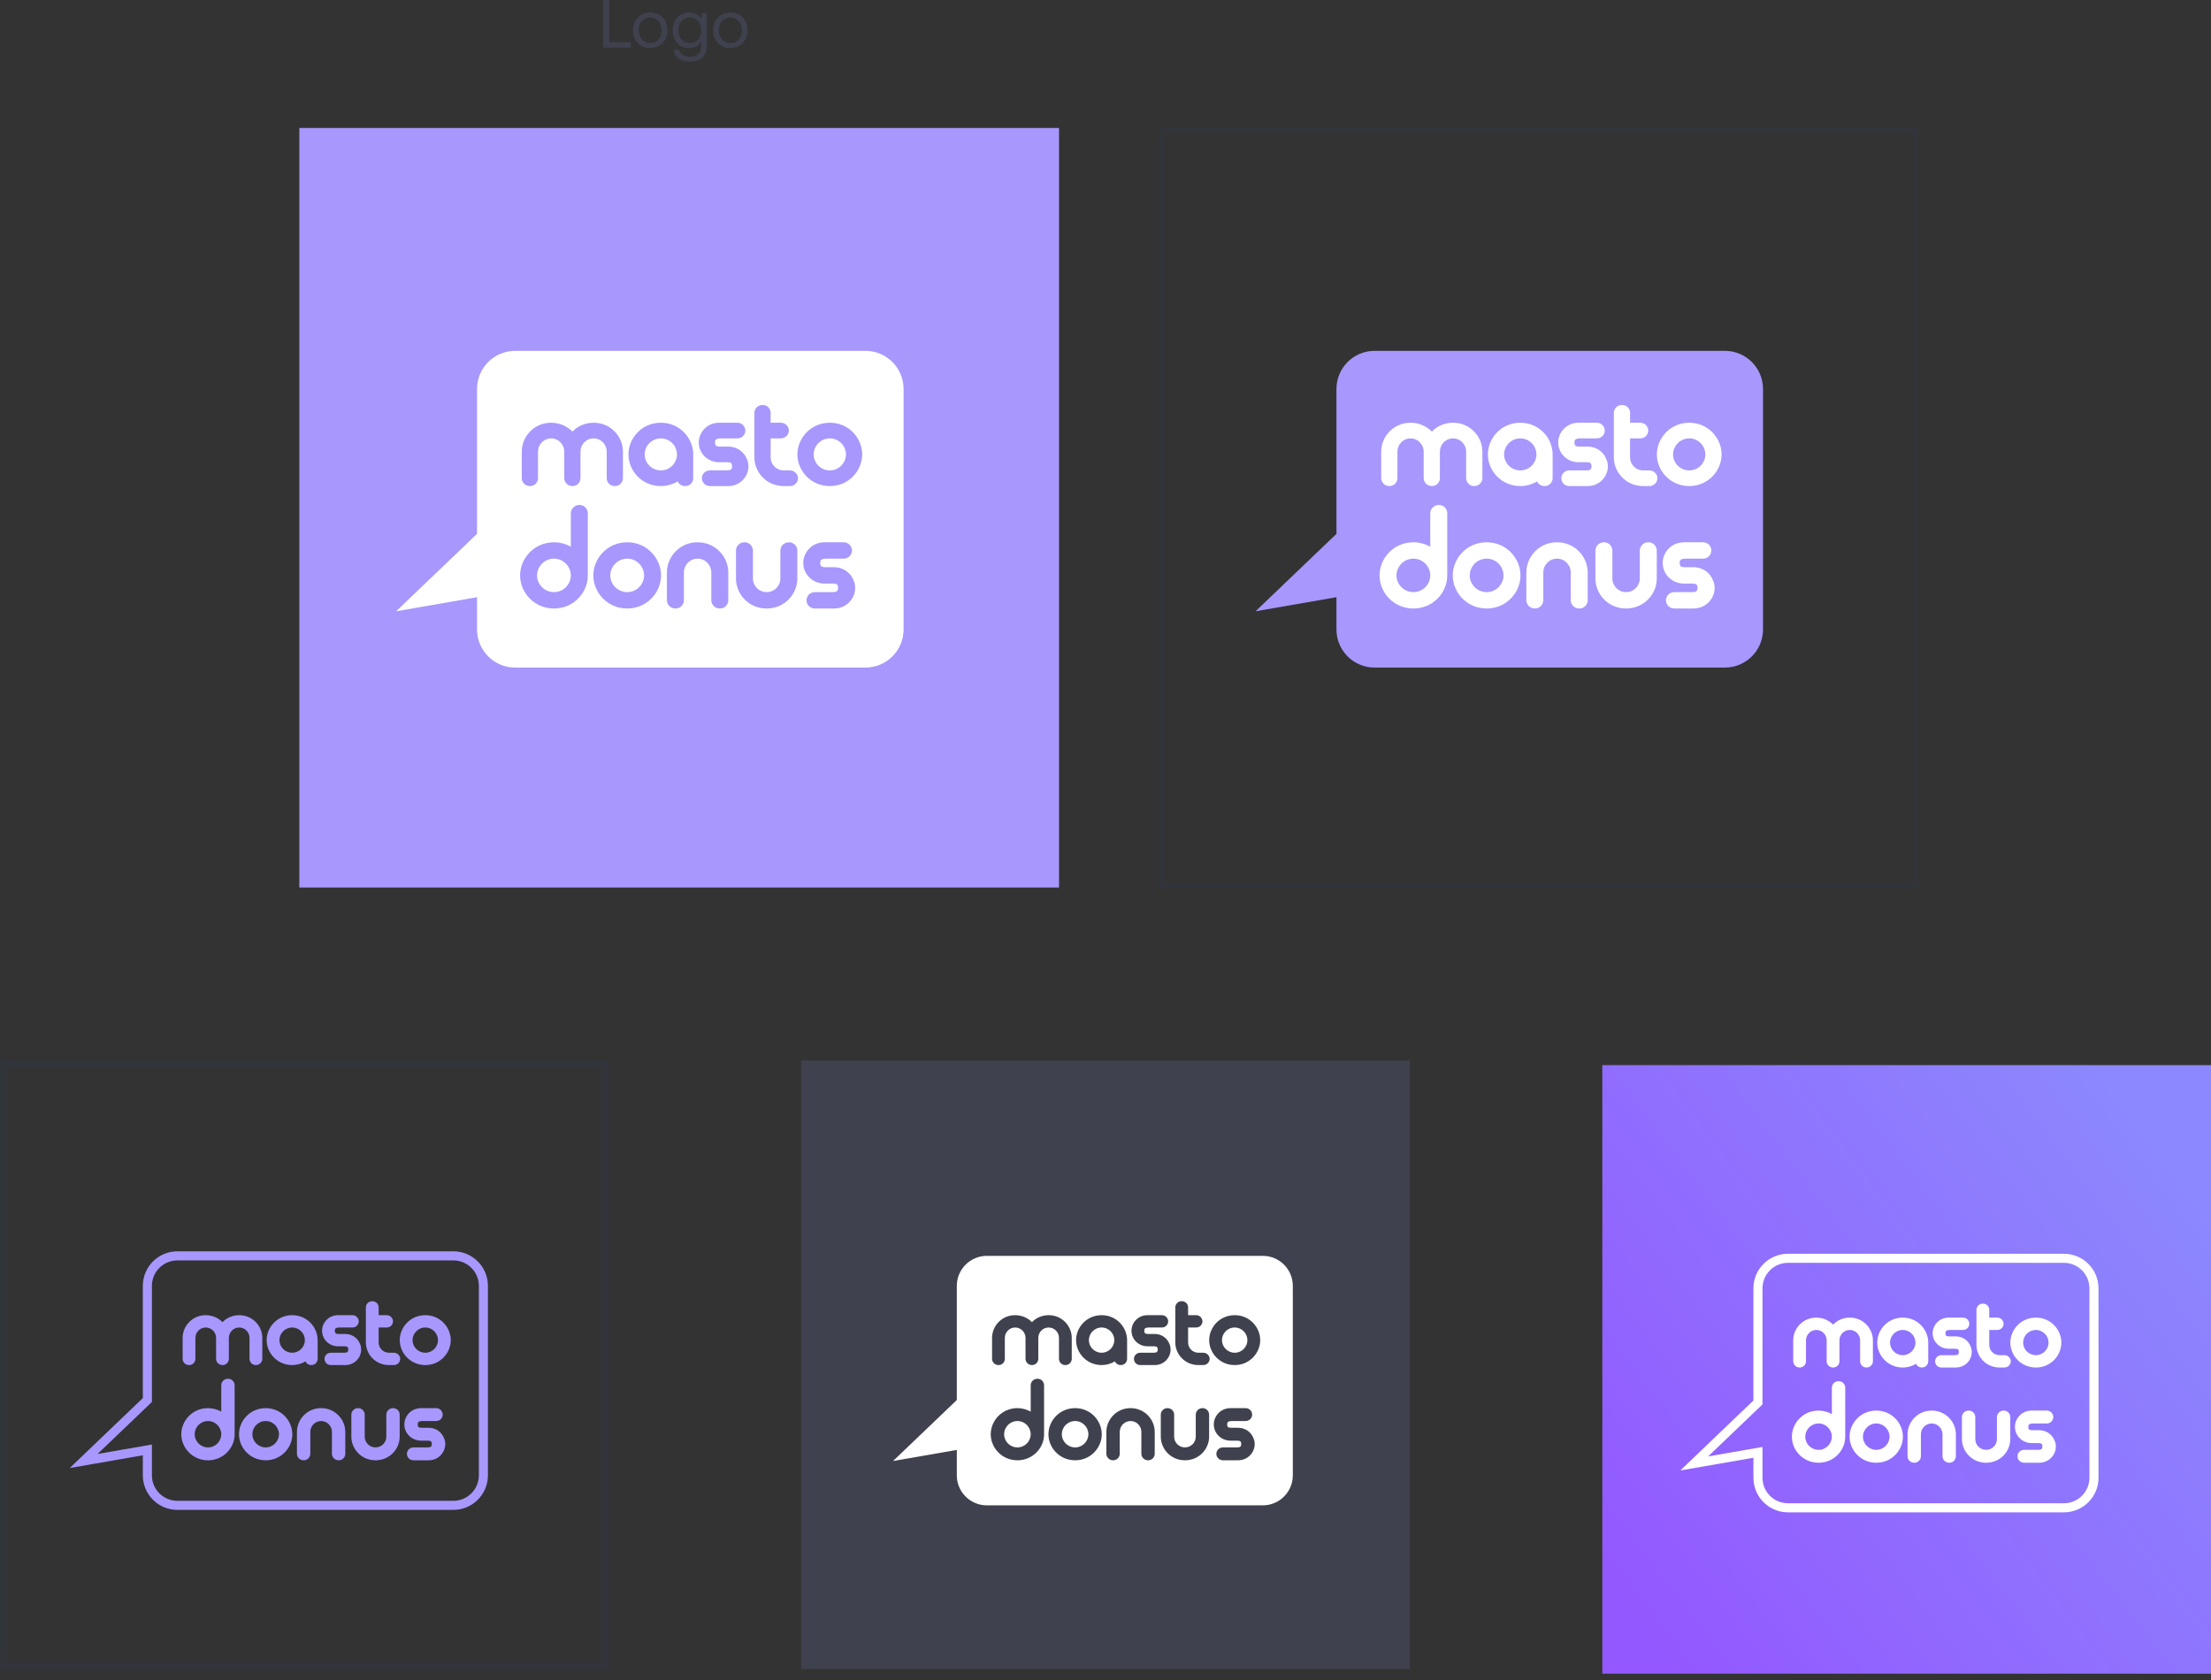 <svg width="325" height="247" viewBox="0 0 325 247" fill="none" xmlns="http://www.w3.org/2000/svg">
    <rect x="0" y="0" width="325" height="247" fill="#333333" stroke="none"/>
    <path d="M92.74 7V6.2H89.55V-4.76837e-07H88.68V7H92.74ZM95.578 7.06C97.068 7.06 98.108 6 98.108 4.45C98.108 2.9 97.068 1.84 95.578 1.84C94.088 1.84 93.048 2.9 93.048 4.45C93.048 6 94.088 7.06 95.578 7.06ZM95.578 6.33C94.568 6.33 93.888 5.54 93.888 4.45C93.888 3.36 94.568 2.57 95.578 2.57C96.588 2.57 97.268 3.36 97.268 4.45C97.268 5.54 96.588 6.33 95.578 6.33ZM103.068 2.78C102.748 2.21 102.178 1.84 101.318 1.84C99.908 1.84 98.868 2.89 98.868 4.45C98.868 6.11 99.908 7.06 101.318 7.06C102.178 7.06 102.728 6.7 103.068 6.12V6.72C103.068 7.83 102.488 8.33 101.418 8.33C100.568 8.33 99.998 7.97 99.858 7.33H99.018C99.148 8.45 100.058 9.06 101.358 9.06C103.108 9.06 103.888 8.22 103.888 6.75V1.9H103.178L103.068 2.78ZM101.398 6.33C100.388 6.33 99.708 5.56 99.708 4.45C99.708 3.34 100.388 2.57 101.398 2.57C102.398 2.57 103.078 3.35 103.078 4.47C103.078 5.56 102.398 6.33 101.398 6.33ZM107.355 7.06C108.845 7.06 109.885 6 109.885 4.45C109.885 2.9 108.845 1.84 107.355 1.84C105.865 1.84 104.825 2.9 104.825 4.45C104.825 6 105.865 7.06 107.355 7.06ZM107.355 6.33C106.345 6.33 105.665 5.54 105.665 4.45C105.665 3.36 106.345 2.57 107.355 2.57C108.365 2.57 109.045 3.36 109.045 4.45C109.045 5.54 108.365 6.33 107.355 6.33Z" fill="#3F414E"/>
    <rect x="44" y="18.815" width="111.67" height="111.67" fill="#A897FD"/>
    <rect x="170.653" y="19.139" width="111.023" height="111.023" stroke="#293957" stroke-opacity="0.2" stroke-width="0.647"/>
    <path d="M127.213 51.583H75.724C72.629 51.583 70.119 54.093 70.119 57.188V78.488L58.228 89.87L70.119 87.801V92.543C70.119 95.639 72.629 98.148 75.724 98.148H127.213C130.309 98.148 132.819 95.639 132.819 92.543V57.188C132.819 54.093 130.309 51.583 127.213 51.583Z" fill="white"/>
    <path d="M77.901 71.464C78.627 71.464 79.083 70.883 79.083 70.302V66.383C79.083 65.366 79.913 64.454 81.012 64.454C82.111 64.454 82.941 65.366 82.941 66.383V70.302C82.941 70.883 83.418 71.464 84.144 71.464C84.869 71.464 85.326 70.883 85.326 70.302V66.383C85.326 65.366 86.155 64.454 87.254 64.454C88.354 64.454 89.183 65.366 89.183 66.383V70.302C89.183 70.883 89.639 71.464 90.365 71.464C91.091 71.464 91.568 70.883 91.568 70.302V66.383C91.568 64.226 89.805 62.152 87.254 62.152C86.031 62.152 84.911 62.65 84.144 63.458C83.355 62.65 82.235 62.152 81.012 62.152C78.461 62.152 76.698 64.226 76.698 66.383V70.302C76.698 70.883 77.175 71.464 77.901 71.464ZM97.146 71.464C98.017 71.464 98.888 71.215 99.614 70.779C99.78 71.153 100.174 71.464 100.714 71.464C101.439 71.464 101.896 70.883 101.896 70.302V66.818C101.896 64.433 99.946 62.152 97.146 62.152C94.326 62.152 92.376 64.433 92.376 66.818C92.376 69.182 94.326 71.464 97.146 71.464ZM94.761 66.818C94.761 65.574 95.778 64.454 97.146 64.454C98.494 64.454 99.511 65.574 99.511 66.818C99.511 68.042 98.494 69.162 97.146 69.162C95.778 69.162 94.761 68.042 94.761 66.818ZM102.715 65.055C102.715 66.694 104.063 67.959 105.702 67.959H106.407C106.594 67.959 106.801 67.959 106.967 67.959C107.133 67.98 107.257 68 107.361 68.021C107.485 68.083 107.61 68.166 107.61 68.56C107.61 68.954 107.465 69.058 107.257 69.12C107.133 69.141 106.967 69.162 106.78 69.162C106.573 69.162 106.345 69.162 106.137 69.162H104.354C103.628 69.162 103.172 69.742 103.172 70.302C103.172 70.883 103.628 71.464 104.354 71.464H107.029C108.813 71.464 110.016 70.053 110.016 68.56C110.016 68.228 109.953 67.897 109.829 67.606C109.435 66.486 108.398 65.657 107.029 65.657H106.324C106.117 65.657 105.93 65.657 105.743 65.657C105.577 65.636 105.453 65.636 105.37 65.594C105.246 65.553 105.1 65.449 105.1 65.055C105.1 64.661 105.266 64.558 105.474 64.516C105.598 64.475 105.764 64.454 105.951 64.454C106.158 64.454 106.386 64.454 106.594 64.454H108.377C109.103 64.454 109.559 63.873 109.559 63.313C109.559 62.732 109.103 62.152 108.377 62.152H105.702C103.918 62.152 102.715 63.583 102.715 65.055ZM115.206 71.464H116.098C116.824 71.464 117.301 70.883 117.301 70.302C117.301 69.742 116.824 69.162 116.098 69.162H115.206C114.107 69.162 113.277 68.27 113.277 67.254V64.454H114.771C115.496 64.454 115.953 63.873 115.953 63.313C115.953 62.732 115.496 62.152 114.771 62.152H113.277V60.679C113.277 60.119 112.821 59.538 112.095 59.538C111.369 59.538 110.892 60.119 110.892 60.679V67.254C110.892 69.41 112.655 71.464 115.206 71.464ZM117.213 66.818C117.213 69.182 119.163 71.464 121.983 71.464C124.783 71.464 126.733 69.182 126.733 66.818C126.733 64.433 124.783 62.152 121.983 62.152C119.163 62.152 117.213 64.433 117.213 66.818ZM121.983 64.454C123.332 64.454 124.348 65.574 124.348 66.818C124.348 68.042 123.332 69.162 121.983 69.162C120.615 69.162 119.598 68.042 119.598 66.818C119.598 65.574 120.615 64.454 121.983 64.454ZM81.437 89.464C84.321 89.464 86.402 87.122 86.402 84.65V75.457C86.402 74.85 85.925 74.243 85.166 74.243C84.407 74.243 83.909 74.85 83.909 75.457V80.379C83.171 79.967 82.304 79.728 81.437 79.728C78.488 79.728 76.45 82.114 76.45 84.607C76.45 87.079 78.488 89.464 81.437 89.464ZM81.437 82.135C82.846 82.135 83.909 83.306 83.909 84.607C83.909 85.886 82.846 87.057 81.437 87.057C80.006 87.057 78.944 85.886 78.944 84.607C78.944 83.306 80.006 82.135 81.437 82.135ZM87.216 84.607C87.216 87.079 89.254 89.464 92.203 89.464C95.13 89.464 97.168 87.079 97.168 84.607C97.168 82.114 95.13 79.728 92.203 79.728C89.254 79.728 87.216 82.114 87.216 84.607ZM92.203 82.135C93.612 82.135 94.674 83.306 94.674 84.607C94.674 85.886 93.612 87.057 92.203 87.057C90.772 87.057 89.709 85.886 89.709 84.607C89.709 83.306 90.772 82.135 92.203 82.135ZM98.031 84.152V88.249C98.031 88.857 98.53 89.464 99.288 89.464C100.047 89.464 100.524 88.857 100.524 88.249V84.152C100.524 83.089 101.392 82.135 102.541 82.135C103.69 82.135 104.557 83.089 104.557 84.152V88.249C104.557 88.857 105.056 89.464 105.815 89.464C106.574 89.464 107.051 88.857 107.051 88.249V84.152C107.051 81.897 105.208 79.728 102.541 79.728C99.874 79.728 98.031 81.897 98.031 84.152ZM108.182 85.062C108.182 87.317 110.025 89.464 112.692 89.464C115.359 89.464 117.202 87.317 117.202 85.062V80.943C117.202 80.335 116.725 79.728 115.966 79.728C115.207 79.728 114.708 80.335 114.708 80.943V85.062C114.708 86.125 113.841 87.057 112.692 87.057C111.543 87.057 110.676 86.125 110.676 85.062V80.943C110.676 80.335 110.199 79.728 109.44 79.728C108.681 79.728 108.182 80.335 108.182 80.943V85.062ZM118.074 82.764C118.074 84.477 119.483 85.799 121.196 85.799H121.934C122.129 85.799 122.346 85.799 122.519 85.799C122.692 85.821 122.823 85.843 122.931 85.865C123.061 85.93 123.191 86.016 123.191 86.428C123.191 86.84 123.039 86.949 122.823 87.014C122.692 87.035 122.519 87.057 122.324 87.057C122.107 87.057 121.868 87.057 121.652 87.057H119.787C119.028 87.057 118.551 87.664 118.551 88.249C118.551 88.857 119.028 89.464 119.787 89.464H122.584C124.449 89.464 125.706 87.989 125.706 86.428C125.706 86.081 125.641 85.734 125.511 85.431C125.099 84.26 124.015 83.393 122.584 83.393H121.847C121.63 83.393 121.435 83.393 121.24 83.393C121.066 83.371 120.936 83.371 120.849 83.328C120.719 83.284 120.568 83.176 120.568 82.764C120.568 82.352 120.741 82.244 120.958 82.2C121.088 82.157 121.261 82.135 121.457 82.135C121.673 82.135 121.912 82.135 122.129 82.135H123.993C124.752 82.135 125.229 81.528 125.229 80.943C125.229 80.335 124.752 79.728 123.993 79.728H121.196C119.332 79.728 118.074 81.225 118.074 82.764Z" fill="#A897FD"/>
    <path d="M253.544 51.583H202.054C198.959 51.583 196.449 54.093 196.449 57.188V78.488L184.558 89.87L196.449 87.801V92.543C196.449 95.639 198.959 98.148 202.054 98.148H253.544C256.639 98.148 259.149 95.639 259.149 92.543V57.188C259.149 54.093 256.639 51.583 253.544 51.583Z" fill="#A897FD"/>
    <path d="M204.23 71.464C204.956 71.464 205.413 70.883 205.413 70.302V66.383C205.413 65.366 206.242 64.454 207.341 64.454C208.44 64.454 209.27 65.366 209.27 66.383V70.302C209.27 70.883 209.747 71.464 210.473 71.464C211.199 71.464 211.655 70.883 211.655 70.302V66.383C211.655 65.366 212.485 64.454 213.584 64.454C214.683 64.454 215.513 65.366 215.513 66.383V70.302C215.513 70.883 215.969 71.464 216.695 71.464C217.421 71.464 217.898 70.883 217.898 70.302V66.383C217.898 64.226 216.135 62.152 213.584 62.152C212.36 62.152 211.24 62.65 210.473 63.458C209.685 62.65 208.565 62.152 207.341 62.152C204.79 62.152 203.027 64.226 203.027 66.383V70.302C203.027 70.883 203.504 71.464 204.23 71.464ZM223.476 71.464C224.347 71.464 225.218 71.215 225.944 70.779C226.11 71.153 226.504 71.464 227.043 71.464C227.769 71.464 228.225 70.883 228.225 70.302V66.818C228.225 64.433 226.276 62.152 223.476 62.152C220.655 62.152 218.706 64.433 218.706 66.818C218.706 69.182 220.655 71.464 223.476 71.464ZM221.091 66.818C221.091 65.574 222.107 64.454 223.476 64.454C224.824 64.454 225.84 65.574 225.84 66.818C225.84 68.042 224.824 69.162 223.476 69.162C222.107 69.162 221.091 68.042 221.091 66.818ZM229.045 65.055C229.045 66.694 230.393 67.959 232.031 67.959H232.736C232.923 67.959 233.131 67.959 233.296 67.959C233.462 67.98 233.587 68 233.69 68.021C233.815 68.083 233.939 68.166 233.939 68.56C233.939 68.954 233.794 69.058 233.587 69.12C233.462 69.141 233.296 69.162 233.11 69.162C232.902 69.162 232.674 69.162 232.467 69.162H230.683C229.957 69.162 229.501 69.742 229.501 70.302C229.501 70.883 229.957 71.464 230.683 71.464H233.359C235.142 71.464 236.345 70.053 236.345 68.56C236.345 68.228 236.283 67.897 236.158 67.606C235.764 66.486 234.727 65.657 233.359 65.657H232.653C232.446 65.657 232.259 65.657 232.073 65.657C231.907 65.636 231.782 65.636 231.699 65.594C231.575 65.553 231.43 65.449 231.43 65.055C231.43 64.661 231.596 64.558 231.803 64.516C231.928 64.475 232.094 64.454 232.28 64.454C232.488 64.454 232.716 64.454 232.923 64.454H234.707C235.433 64.454 235.889 63.873 235.889 63.313C235.889 62.732 235.433 62.152 234.707 62.152H232.031C230.248 62.152 229.045 63.583 229.045 65.055ZM241.536 71.464H242.427C243.153 71.464 243.63 70.883 243.63 70.302C243.63 69.742 243.153 69.162 242.427 69.162H241.536C240.436 69.162 239.607 68.27 239.607 67.254V64.454H241.1C241.826 64.454 242.282 63.873 242.282 63.313C242.282 62.732 241.826 62.152 241.1 62.152H239.607V60.679C239.607 60.119 239.15 59.538 238.425 59.538C237.699 59.538 237.222 60.119 237.222 60.679V67.254C237.222 69.41 238.985 71.464 241.536 71.464ZM243.543 66.818C243.543 69.182 245.492 71.464 248.313 71.464C251.113 71.464 253.062 69.182 253.062 66.818C253.062 64.433 251.113 62.152 248.313 62.152C245.492 62.152 243.543 64.433 243.543 66.818ZM248.313 64.454C249.661 64.454 250.677 65.574 250.677 66.818C250.677 68.042 249.661 69.162 248.313 69.162C246.944 69.162 245.928 68.042 245.928 66.818C245.928 65.574 246.944 64.454 248.313 64.454ZM207.766 89.464C210.65 89.464 212.732 87.122 212.732 84.65V75.457C212.732 74.85 212.255 74.243 211.496 74.243C210.737 74.243 210.238 74.85 210.238 75.457V80.379C209.501 79.967 208.634 79.728 207.766 79.728C204.818 79.728 202.78 82.114 202.78 84.607C202.78 87.079 204.818 89.464 207.766 89.464ZM207.766 82.135C209.176 82.135 210.238 83.306 210.238 84.607C210.238 85.886 209.176 87.057 207.766 87.057C206.335 87.057 205.273 85.886 205.273 84.607C205.273 83.306 206.335 82.135 207.766 82.135ZM213.545 84.607C213.545 87.079 215.583 89.464 218.532 89.464C221.459 89.464 223.497 87.079 223.497 84.607C223.497 82.114 221.459 79.728 218.532 79.728C215.583 79.728 213.545 82.114 213.545 84.607ZM218.532 82.135C219.941 82.135 221.004 83.306 221.004 84.607C221.004 85.886 219.941 87.057 218.532 87.057C217.101 87.057 216.039 85.886 216.039 84.607C216.039 83.306 217.101 82.135 218.532 82.135ZM224.36 84.152V88.249C224.36 88.857 224.859 89.464 225.618 89.464C226.377 89.464 226.854 88.857 226.854 88.249V84.152C226.854 83.089 227.721 82.135 228.87 82.135C230.019 82.135 230.887 83.089 230.887 84.152V88.249C230.887 88.857 231.385 89.464 232.144 89.464C232.903 89.464 233.38 88.857 233.38 88.249V84.152C233.38 81.897 231.537 79.728 228.87 79.728C226.203 79.728 224.36 81.897 224.36 84.152ZM234.512 85.062C234.512 87.317 236.355 89.464 239.021 89.464C241.688 89.464 243.531 87.317 243.531 85.062V80.943C243.531 80.335 243.054 79.728 242.295 79.728C241.537 79.728 241.038 80.335 241.038 80.943V85.062C241.038 86.125 240.171 87.057 239.021 87.057C237.872 87.057 237.005 86.125 237.005 85.062V80.943C237.005 80.335 236.528 79.728 235.769 79.728C235.01 79.728 234.512 80.335 234.512 80.943V85.062ZM244.404 82.764C244.404 84.477 245.813 85.799 247.526 85.799H248.263C248.458 85.799 248.675 85.799 248.848 85.799C249.022 85.821 249.152 85.843 249.26 85.865C249.39 85.93 249.521 86.016 249.521 86.428C249.521 86.84 249.369 86.949 249.152 87.014C249.022 87.035 248.848 87.057 248.653 87.057C248.436 87.057 248.198 87.057 247.981 87.057H246.116C245.358 87.057 244.881 87.664 244.881 88.249C244.881 88.857 245.358 89.464 246.116 89.464H248.913C250.778 89.464 252.036 87.989 252.036 86.428C252.036 86.081 251.971 85.734 251.841 85.431C251.429 84.26 250.344 83.393 248.913 83.393H248.176C247.959 83.393 247.764 83.393 247.569 83.393C247.396 83.371 247.266 83.371 247.179 83.328C247.049 83.284 246.897 83.176 246.897 82.764C246.897 82.352 247.07 82.244 247.287 82.2C247.417 82.157 247.591 82.135 247.786 82.135C248.003 82.135 248.241 82.135 248.458 82.135H250.323C251.082 82.135 251.559 81.528 251.559 80.943C251.559 80.335 251.082 79.728 250.323 79.728H247.526C245.661 79.728 244.404 81.225 244.404 82.764Z" fill="white"/>
    <rect x="0.501" y="156.43" width="88.471" height="88.471" stroke="#293957" stroke-opacity="0.2" stroke-width="1.002"/>
    <path d="M66.638 184.641H26.078C23.64 184.641 21.663 186.618 21.663 189.056V205.835L12.296 214.801L21.663 213.171V216.907C21.663 219.346 23.64 221.322 26.078 221.322H66.638C69.077 221.322 71.054 219.346 71.054 216.907V189.056C71.054 186.618 69.077 184.641 66.638 184.641Z" stroke="#A897FD" stroke-width="1.335"/>
    <path d="M27.792 200.698C28.364 200.698 28.723 200.24 28.723 199.783V196.695C28.723 195.894 29.377 195.176 30.243 195.176C31.108 195.176 31.762 195.894 31.762 196.695V199.783C31.762 200.24 32.138 200.698 32.709 200.698C33.281 200.698 33.641 200.24 33.641 199.783V196.695C33.641 195.894 34.294 195.176 35.16 195.176C36.026 195.176 36.679 195.894 36.679 196.695V199.783C36.679 200.24 37.039 200.698 37.611 200.698C38.183 200.698 38.558 200.24 38.558 199.783V196.695C38.558 194.996 37.17 193.362 35.16 193.362C34.196 193.362 33.314 193.754 32.709 194.391C32.089 193.754 31.206 193.362 30.243 193.362C28.233 193.362 26.844 194.996 26.844 196.695V199.783C26.844 200.24 27.22 200.698 27.792 200.698ZM42.953 200.698C43.639 200.698 44.325 200.502 44.897 200.158C45.027 200.453 45.338 200.698 45.763 200.698C46.334 200.698 46.694 200.24 46.694 199.783V197.038C46.694 195.159 45.158 193.362 42.953 193.362C40.731 193.362 39.195 195.159 39.195 197.038C39.195 198.9 40.731 200.698 42.953 200.698ZM41.074 197.038C41.074 196.058 41.874 195.176 42.953 195.176C44.014 195.176 44.815 196.058 44.815 197.038C44.815 198.002 44.014 198.884 42.953 198.884C41.874 198.884 41.074 198.002 41.074 197.038ZM47.34 195.649C47.34 196.94 48.401 197.937 49.692 197.937H50.248C50.395 197.937 50.558 197.937 50.689 197.937C50.819 197.953 50.917 197.969 50.999 197.986C51.097 198.035 51.195 198.1 51.195 198.41C51.195 198.721 51.081 198.802 50.917 198.851C50.819 198.868 50.689 198.884 50.542 198.884C50.378 198.884 50.199 198.884 50.035 198.884H48.63C48.058 198.884 47.699 199.342 47.699 199.783C47.699 200.24 48.058 200.698 48.63 200.698H50.738C52.143 200.698 53.09 199.587 53.09 198.41C53.09 198.149 53.041 197.888 52.943 197.659C52.633 196.777 51.816 196.123 50.738 196.123H50.182C50.019 196.123 49.872 196.123 49.725 196.123C49.594 196.107 49.496 196.107 49.431 196.074C49.333 196.041 49.218 195.96 49.218 195.649C49.218 195.339 49.349 195.257 49.512 195.225C49.61 195.192 49.741 195.176 49.888 195.176C50.051 195.176 50.231 195.176 50.395 195.176H51.8C52.371 195.176 52.731 194.718 52.731 194.277C52.731 193.82 52.371 193.362 51.8 193.362H49.692C48.287 193.362 47.34 194.489 47.34 195.649ZM57.179 200.698H57.882C58.453 200.698 58.829 200.24 58.829 199.783C58.829 199.342 58.453 198.884 57.882 198.884H57.179C56.313 198.884 55.66 198.182 55.66 197.381V195.176H56.836C57.408 195.176 57.767 194.718 57.767 194.277C57.767 193.82 57.408 193.362 56.836 193.362H55.66V192.202C55.66 191.761 55.3 191.304 54.728 191.304C54.157 191.304 53.781 191.761 53.781 192.202V197.381C53.781 199.08 55.169 200.698 57.179 200.698ZM58.76 197.038C58.76 198.9 60.296 200.698 62.518 200.698C64.723 200.698 66.259 198.9 66.259 197.038C66.259 195.159 64.723 193.362 62.518 193.362C60.296 193.362 58.76 195.159 58.76 197.038ZM62.518 195.176C63.58 195.176 64.38 196.058 64.38 197.038C64.38 198.002 63.58 198.884 62.518 198.884C61.44 198.884 60.639 198.002 60.639 197.038C60.639 196.058 61.44 195.176 62.518 195.176ZM30.578 214.698C32.849 214.698 34.489 212.853 34.489 210.906V203.664C34.489 203.186 34.113 202.707 33.515 202.707C32.917 202.707 32.525 203.186 32.525 203.664V207.541C31.944 207.217 31.261 207.029 30.578 207.029C28.255 207.029 26.649 208.907 26.649 210.872C26.649 212.819 28.255 214.698 30.578 214.698ZM30.578 208.925C31.688 208.925 32.525 209.847 32.525 210.872C32.525 211.879 31.688 212.802 30.578 212.802C29.45 212.802 28.613 211.879 28.613 210.872C28.613 209.847 29.45 208.925 30.578 208.925ZM35.13 210.872C35.13 212.819 36.735 214.698 39.058 214.698C41.364 214.698 42.969 212.819 42.969 210.872C42.969 208.907 41.364 207.029 39.058 207.029C36.735 207.029 35.13 208.907 35.13 210.872ZM39.058 208.925C40.168 208.925 41.005 209.847 41.005 210.872C41.005 211.879 40.168 212.802 39.058 212.802C37.931 212.802 37.094 211.879 37.094 210.872C37.094 209.847 37.931 208.925 39.058 208.925ZM43.649 210.513V213.741C43.649 214.219 44.042 214.698 44.64 214.698C45.238 214.698 45.614 214.219 45.614 213.741V210.513C45.614 209.676 46.297 208.925 47.202 208.925C48.107 208.925 48.79 209.676 48.79 210.513V213.741C48.79 214.219 49.183 214.698 49.781 214.698C50.379 214.698 50.755 214.219 50.755 213.741V210.513C50.755 208.737 49.303 207.029 47.202 207.029C45.101 207.029 43.649 208.737 43.649 210.513ZM51.646 211.23C51.646 213.007 53.098 214.698 55.199 214.698C57.299 214.698 58.751 213.007 58.751 211.23V207.985C58.751 207.507 58.375 207.029 57.778 207.029C57.18 207.029 56.787 207.507 56.787 207.985V211.23C56.787 212.067 56.104 212.802 55.199 212.802C54.293 212.802 53.61 212.067 53.61 211.23V207.985C53.61 207.507 53.234 207.029 52.636 207.029C52.039 207.029 51.646 207.507 51.646 207.985V211.23ZM59.438 209.42C59.438 210.769 60.548 211.811 61.898 211.811H62.478C62.632 211.811 62.803 211.811 62.94 211.811C63.076 211.828 63.179 211.845 63.264 211.862C63.367 211.914 63.469 211.982 63.469 212.306C63.469 212.631 63.35 212.716 63.179 212.768C63.076 212.785 62.94 212.802 62.786 212.802C62.615 212.802 62.427 212.802 62.257 212.802H60.788C60.19 212.802 59.814 213.28 59.814 213.741C59.814 214.219 60.19 214.698 60.788 214.698H62.991C64.46 214.698 65.45 213.536 65.45 212.306C65.45 212.033 65.399 211.76 65.297 211.521C64.972 210.598 64.118 209.915 62.991 209.915H62.41C62.239 209.915 62.086 209.915 61.932 209.915C61.795 209.898 61.693 209.898 61.624 209.864C61.522 209.83 61.403 209.744 61.403 209.42C61.403 209.095 61.539 209.01 61.71 208.976C61.812 208.942 61.949 208.925 62.103 208.925C62.273 208.925 62.461 208.925 62.632 208.925H64.101C64.699 208.925 65.075 208.446 65.075 207.985C65.075 207.507 64.699 207.029 64.101 207.029H61.898C60.429 207.029 59.438 208.207 59.438 209.42Z" fill="#A897FD"/>
    <rect x="235.527" y="156.597" width="89.473" height="89.473" fill="url(#paint0_linear)"/>
    <path d="M303.382 185H262.821C260.383 185 258.406 186.977 258.406 189.415V206.194L249.039 215.16L258.406 213.53V217.266C258.406 219.705 260.383 221.682 262.821 221.682H303.382C305.82 221.682 307.797 219.705 307.797 217.266V189.415C307.797 186.977 305.82 185 303.382 185Z" stroke="white" stroke-width="1.335"/>
    <path d="M264.536 201.057C265.108 201.057 265.468 200.599 265.468 200.142V197.054C265.468 196.254 266.121 195.535 266.987 195.535C267.853 195.535 268.506 196.254 268.506 197.054V200.142C268.506 200.599 268.882 201.057 269.454 201.057C270.026 201.057 270.385 200.599 270.385 200.142V197.054C270.385 196.254 271.039 195.535 271.905 195.535C272.77 195.535 273.424 196.254 273.424 197.054V200.142C273.424 200.599 273.783 201.057 274.355 201.057C274.927 201.057 275.303 200.599 275.303 200.142V197.054C275.303 195.355 273.914 193.721 271.905 193.721C270.941 193.721 270.058 194.113 269.454 194.751C268.833 194.113 267.951 193.721 266.987 193.721C264.977 193.721 263.589 195.355 263.589 197.054V200.142C263.589 200.599 263.965 201.057 264.536 201.057ZM279.697 201.057C280.383 201.057 281.069 200.861 281.641 200.518C281.772 200.812 282.082 201.057 282.507 201.057C283.079 201.057 283.438 200.599 283.438 200.142V197.397C283.438 195.518 281.902 193.721 279.697 193.721C277.475 193.721 275.939 195.518 275.939 197.397C275.939 199.26 277.475 201.057 279.697 201.057ZM277.818 197.397C277.818 196.417 278.619 195.535 279.697 195.535C280.759 195.535 281.559 196.417 281.559 197.397C281.559 198.361 280.759 199.243 279.697 199.243C278.619 199.243 277.818 198.361 277.818 197.397ZM284.084 196.008C284.084 197.299 285.146 198.296 286.436 198.296H286.992C287.139 198.296 287.302 198.296 287.433 198.296C287.564 198.312 287.662 198.328 287.743 198.345C287.841 198.394 287.939 198.459 287.939 198.77C287.939 199.08 287.825 199.162 287.662 199.211C287.564 199.227 287.433 199.243 287.286 199.243C287.123 199.243 286.943 199.243 286.78 199.243H285.375C284.803 199.243 284.443 199.701 284.443 200.142C284.443 200.599 284.803 201.057 285.375 201.057H287.482C288.887 201.057 289.835 199.946 289.835 198.77C289.835 198.508 289.786 198.247 289.688 198.018C289.377 197.136 288.56 196.482 287.482 196.482H286.927C286.763 196.482 286.616 196.482 286.469 196.482C286.338 196.466 286.24 196.466 286.175 196.433C286.077 196.401 285.963 196.319 285.963 196.008C285.963 195.698 286.093 195.616 286.257 195.584C286.355 195.551 286.485 195.535 286.632 195.535C286.796 195.535 286.976 195.535 287.139 195.535H288.544C289.116 195.535 289.475 195.077 289.475 194.636C289.475 194.179 289.116 193.721 288.544 193.721H286.436C285.031 193.721 284.084 194.849 284.084 196.008ZM293.923 201.057H294.626C295.198 201.057 295.573 200.599 295.573 200.142C295.573 199.701 295.198 199.243 294.626 199.243H293.923C293.057 199.243 292.404 198.541 292.404 197.74V195.535H293.58C294.152 195.535 294.511 195.077 294.511 194.636C294.511 194.179 294.152 193.721 293.58 193.721H292.404V192.561C292.404 192.12 292.045 191.663 291.473 191.663C290.901 191.663 290.525 192.12 290.525 192.561V197.74C290.525 199.439 291.914 201.057 293.923 201.057ZM295.505 197.397C295.505 199.26 297.04 201.057 299.262 201.057C301.468 201.057 303.004 199.26 303.004 197.397C303.004 195.518 301.468 193.721 299.262 193.721C297.04 193.721 295.505 195.518 295.505 197.397ZM299.262 195.535C300.324 195.535 301.125 196.417 301.125 197.397C301.125 198.361 300.324 199.243 299.262 199.243C298.184 199.243 297.383 198.361 297.383 197.397C297.383 196.417 298.184 195.535 299.262 195.535ZM267.322 215.057C269.594 215.057 271.233 213.212 271.233 211.265V204.023C271.233 203.545 270.857 203.067 270.26 203.067C269.662 203.067 269.269 203.545 269.269 204.023V207.9C268.688 207.576 268.005 207.388 267.322 207.388C264.999 207.388 263.393 209.267 263.393 211.231C263.393 213.178 264.999 215.057 267.322 215.057ZM267.322 209.284C268.432 209.284 269.269 210.206 269.269 211.231C269.269 212.239 268.432 213.161 267.322 213.161C266.195 213.161 265.358 212.239 265.358 211.231C265.358 210.206 266.195 209.284 267.322 209.284ZM271.874 211.231C271.874 213.178 273.48 215.057 275.803 215.057C278.108 215.057 279.714 213.178 279.714 211.231C279.714 209.267 278.108 207.388 275.803 207.388C273.48 207.388 271.874 209.267 271.874 211.231ZM275.803 209.284C276.913 209.284 277.75 210.206 277.75 211.231C277.75 212.239 276.913 213.161 275.803 213.161C274.675 213.161 273.838 212.239 273.838 211.231C273.838 210.206 274.675 209.284 275.803 209.284ZM280.394 210.872V214.1C280.394 214.579 280.787 215.057 281.384 215.057C281.982 215.057 282.358 214.579 282.358 214.1V210.872C282.358 210.035 283.041 209.284 283.946 209.284C284.852 209.284 285.535 210.035 285.535 210.872V214.1C285.535 214.579 285.928 215.057 286.525 215.057C287.123 215.057 287.499 214.579 287.499 214.1V210.872C287.499 209.096 286.047 207.388 283.946 207.388C281.846 207.388 280.394 209.096 280.394 210.872ZM288.39 211.59C288.39 213.366 289.842 215.057 291.943 215.057C294.044 215.057 295.496 213.366 295.496 211.59V208.344C295.496 207.866 295.12 207.388 294.522 207.388C293.924 207.388 293.531 207.866 293.531 208.344V211.59C293.531 212.426 292.848 213.161 291.943 213.161C291.038 213.161 290.354 212.426 290.354 211.59V208.344C290.354 207.866 289.979 207.388 289.381 207.388C288.783 207.388 288.39 207.866 288.39 208.344V211.59ZM296.183 209.779C296.183 211.128 297.293 212.17 298.642 212.17H299.223C299.377 212.17 299.547 212.17 299.684 212.17C299.821 212.187 299.923 212.204 300.009 212.221C300.111 212.273 300.214 212.341 300.214 212.666C300.214 212.99 300.094 213.075 299.923 213.127C299.821 213.144 299.684 213.161 299.53 213.161C299.36 213.161 299.172 213.161 299.001 213.161H297.532C296.934 213.161 296.558 213.639 296.558 214.1C296.558 214.579 296.934 215.057 297.532 215.057H299.735C301.204 215.057 302.195 213.895 302.195 212.666C302.195 212.392 302.144 212.119 302.041 211.88C301.717 210.958 300.863 210.274 299.735 210.274H299.155C298.984 210.274 298.83 210.274 298.676 210.274C298.54 210.257 298.437 210.257 298.369 210.223C298.266 210.189 298.147 210.104 298.147 209.779C298.147 209.455 298.283 209.369 298.454 209.335C298.557 209.301 298.693 209.284 298.847 209.284C299.018 209.284 299.206 209.284 299.377 209.284H300.845C301.443 209.284 301.819 208.805 301.819 208.344C301.819 207.866 301.443 207.388 300.845 207.388H298.642C297.173 207.388 296.183 208.566 296.183 209.779Z" fill="white"/>
    <rect x="117.764" y="155.929" width="89.473" height="89.473" fill="#3F414E"/>
    <path d="M185.619 184.641H145.059C142.62 184.641 140.643 186.618 140.643 189.056V205.835L131.276 214.801L140.643 213.171V216.907C140.643 219.346 142.62 221.322 145.059 221.322H185.619C188.058 221.322 190.034 219.346 190.034 216.907V189.056C190.034 186.618 188.058 184.641 185.619 184.641Z" fill="white"/>
    <path d="M146.773 200.698C147.345 200.698 147.704 200.24 147.704 199.783V196.695C147.704 195.894 148.358 195.176 149.224 195.176C150.089 195.176 150.743 195.894 150.743 196.695V199.783C150.743 200.24 151.119 200.698 151.691 200.698C152.262 200.698 152.622 200.24 152.622 199.783V196.695C152.622 195.894 153.275 195.176 154.141 195.176C155.007 195.176 155.661 195.894 155.661 196.695V199.783C155.661 200.24 156.02 200.698 156.592 200.698C157.164 200.698 157.539 200.24 157.539 199.783V196.695C157.539 194.996 156.151 193.362 154.141 193.362C153.177 193.362 152.295 193.754 151.691 194.391C151.07 193.754 150.187 193.362 149.224 193.362C147.214 193.362 145.825 194.996 145.825 196.695V199.783C145.825 200.24 146.201 200.698 146.773 200.698ZM161.933 200.698C162.62 200.698 163.306 200.502 163.878 200.158C164.008 200.453 164.319 200.698 164.743 200.698C165.315 200.698 165.675 200.24 165.675 199.783V197.038C165.675 195.159 164.139 193.362 161.933 193.362C159.712 193.362 158.176 195.159 158.176 197.038C158.176 198.9 159.712 200.698 161.933 200.698ZM160.055 197.038C160.055 196.058 160.855 195.176 161.933 195.176C162.995 195.176 163.796 196.058 163.796 197.038C163.796 198.002 162.995 198.884 161.933 198.884C160.855 198.884 160.055 198.002 160.055 197.038ZM166.32 195.649C166.32 196.94 167.382 197.937 168.673 197.937H169.228C169.376 197.937 169.539 197.937 169.67 197.937C169.8 197.953 169.898 197.969 169.98 197.986C170.078 198.035 170.176 198.1 170.176 198.41C170.176 198.721 170.062 198.802 169.898 198.851C169.8 198.868 169.67 198.884 169.523 198.884C169.359 198.884 169.179 198.884 169.016 198.884H167.611C167.039 198.884 166.68 199.342 166.68 199.783C166.68 200.24 167.039 200.698 167.611 200.698H169.719C171.124 200.698 172.071 199.587 172.071 198.41C172.071 198.149 172.022 197.888 171.924 197.659C171.614 196.777 170.797 196.123 169.719 196.123H169.163C169 196.123 168.853 196.123 168.706 196.123C168.575 196.107 168.477 196.107 168.412 196.074C168.314 196.041 168.199 195.96 168.199 195.649C168.199 195.339 168.33 195.257 168.493 195.225C168.591 195.192 168.722 195.176 168.869 195.176C169.032 195.176 169.212 195.176 169.376 195.176H170.781C171.352 195.176 171.712 194.718 171.712 194.277C171.712 193.82 171.352 193.362 170.781 193.362H168.673C167.268 193.362 166.32 194.489 166.32 195.649ZM176.16 200.698H176.862C177.434 200.698 177.81 200.24 177.81 199.783C177.81 199.342 177.434 198.884 176.862 198.884H176.16C175.294 198.884 174.641 198.182 174.641 197.381V195.176H175.817C176.389 195.176 176.748 194.718 176.748 194.277C176.748 193.82 176.389 193.362 175.817 193.362H174.641V192.202C174.641 191.761 174.281 191.304 173.709 191.304C173.137 191.304 172.762 191.761 172.762 192.202V197.381C172.762 199.08 174.15 200.698 176.16 200.698ZM177.741 197.038C177.741 198.9 179.277 200.698 181.499 200.698C183.704 200.698 185.24 198.9 185.24 197.038C185.24 195.159 183.704 193.362 181.499 193.362C179.277 193.362 177.741 195.159 177.741 197.038ZM181.499 195.176C182.561 195.176 183.361 196.058 183.361 197.038C183.361 198.002 182.561 198.884 181.499 198.884C180.421 198.884 179.62 198.002 179.62 197.038C179.62 196.058 180.421 195.176 181.499 195.176ZM149.558 214.698C151.83 214.698 153.47 212.853 153.47 210.906V203.664C153.47 203.186 153.094 202.707 152.496 202.707C151.898 202.707 151.506 203.186 151.506 203.664V207.541C150.925 207.217 150.242 207.029 149.558 207.029C147.236 207.029 145.63 208.907 145.63 210.872C145.63 212.819 147.236 214.698 149.558 214.698ZM149.558 208.925C150.669 208.925 151.506 209.847 151.506 210.872C151.506 211.879 150.669 212.802 149.558 212.802C148.431 212.802 147.594 211.879 147.594 210.872C147.594 209.847 148.431 208.925 149.558 208.925ZM154.111 210.872C154.111 212.819 155.716 214.698 158.039 214.698C160.345 214.698 161.95 212.819 161.95 210.872C161.95 208.907 160.345 207.029 158.039 207.029C155.716 207.029 154.111 208.907 154.111 210.872ZM158.039 208.925C159.149 208.925 159.986 209.847 159.986 210.872C159.986 211.879 159.149 212.802 158.039 212.802C156.912 212.802 156.075 211.879 156.075 210.872C156.075 209.847 156.912 208.925 158.039 208.925ZM162.63 210.513V213.741C162.63 214.219 163.023 214.698 163.621 214.698C164.219 214.698 164.595 214.219 164.595 213.741V210.513C164.595 209.676 165.278 208.925 166.183 208.925C167.088 208.925 167.771 209.676 167.771 210.513V213.741C167.771 214.219 168.164 214.698 168.762 214.698C169.36 214.698 169.736 214.219 169.736 213.741V210.513C169.736 208.737 168.284 207.029 166.183 207.029C164.082 207.029 162.63 208.737 162.63 210.513ZM170.627 211.23C170.627 213.007 172.079 214.698 174.179 214.698C176.28 214.698 177.732 213.007 177.732 211.23V207.985C177.732 207.507 177.356 207.029 176.759 207.029C176.161 207.029 175.768 207.507 175.768 207.985V211.23C175.768 212.067 175.085 212.802 174.179 212.802C173.274 212.802 172.591 212.067 172.591 211.23V207.985C172.591 207.507 172.215 207.029 171.617 207.029C171.02 207.029 170.627 207.507 170.627 207.985V211.23ZM178.419 209.42C178.419 210.769 179.529 211.811 180.879 211.811H181.459C181.613 211.811 181.784 211.811 181.921 211.811C182.057 211.828 182.16 211.845 182.245 211.862C182.348 211.914 182.45 211.982 182.45 212.306C182.45 212.631 182.331 212.716 182.16 212.768C182.057 212.785 181.921 212.802 181.767 212.802C181.596 212.802 181.408 212.802 181.237 212.802H179.769C179.171 212.802 178.795 213.28 178.795 213.741C178.795 214.219 179.171 214.698 179.769 214.698H181.972C183.441 214.698 184.431 213.536 184.431 212.306C184.431 212.033 184.38 211.76 184.278 211.521C183.953 210.598 183.099 209.915 181.972 209.915H181.391C181.22 209.915 181.067 209.915 180.913 209.915C180.776 209.898 180.674 209.898 180.605 209.864C180.503 209.83 180.383 209.744 180.383 209.42C180.383 209.095 180.52 209.01 180.691 208.976C180.793 208.942 180.93 208.925 181.084 208.925C181.255 208.925 181.442 208.925 181.613 208.925H183.082C183.68 208.925 184.056 208.446 184.056 207.985C184.056 207.507 183.68 207.029 183.082 207.029H180.879C179.41 207.029 178.419 208.207 178.419 209.42Z" fill="#3F414E"/>
    <defs>
        <linearGradient id="paint0_linear" x1="308.307" y1="156.597" x2="225.257" y2="218.898" gradientUnits="userSpaceOnUse">
            <stop stop-color="#8C88FD"/>
            <stop offset="1" stop-color="#9358FF"/>
        </linearGradient>
    </defs>
</svg>
